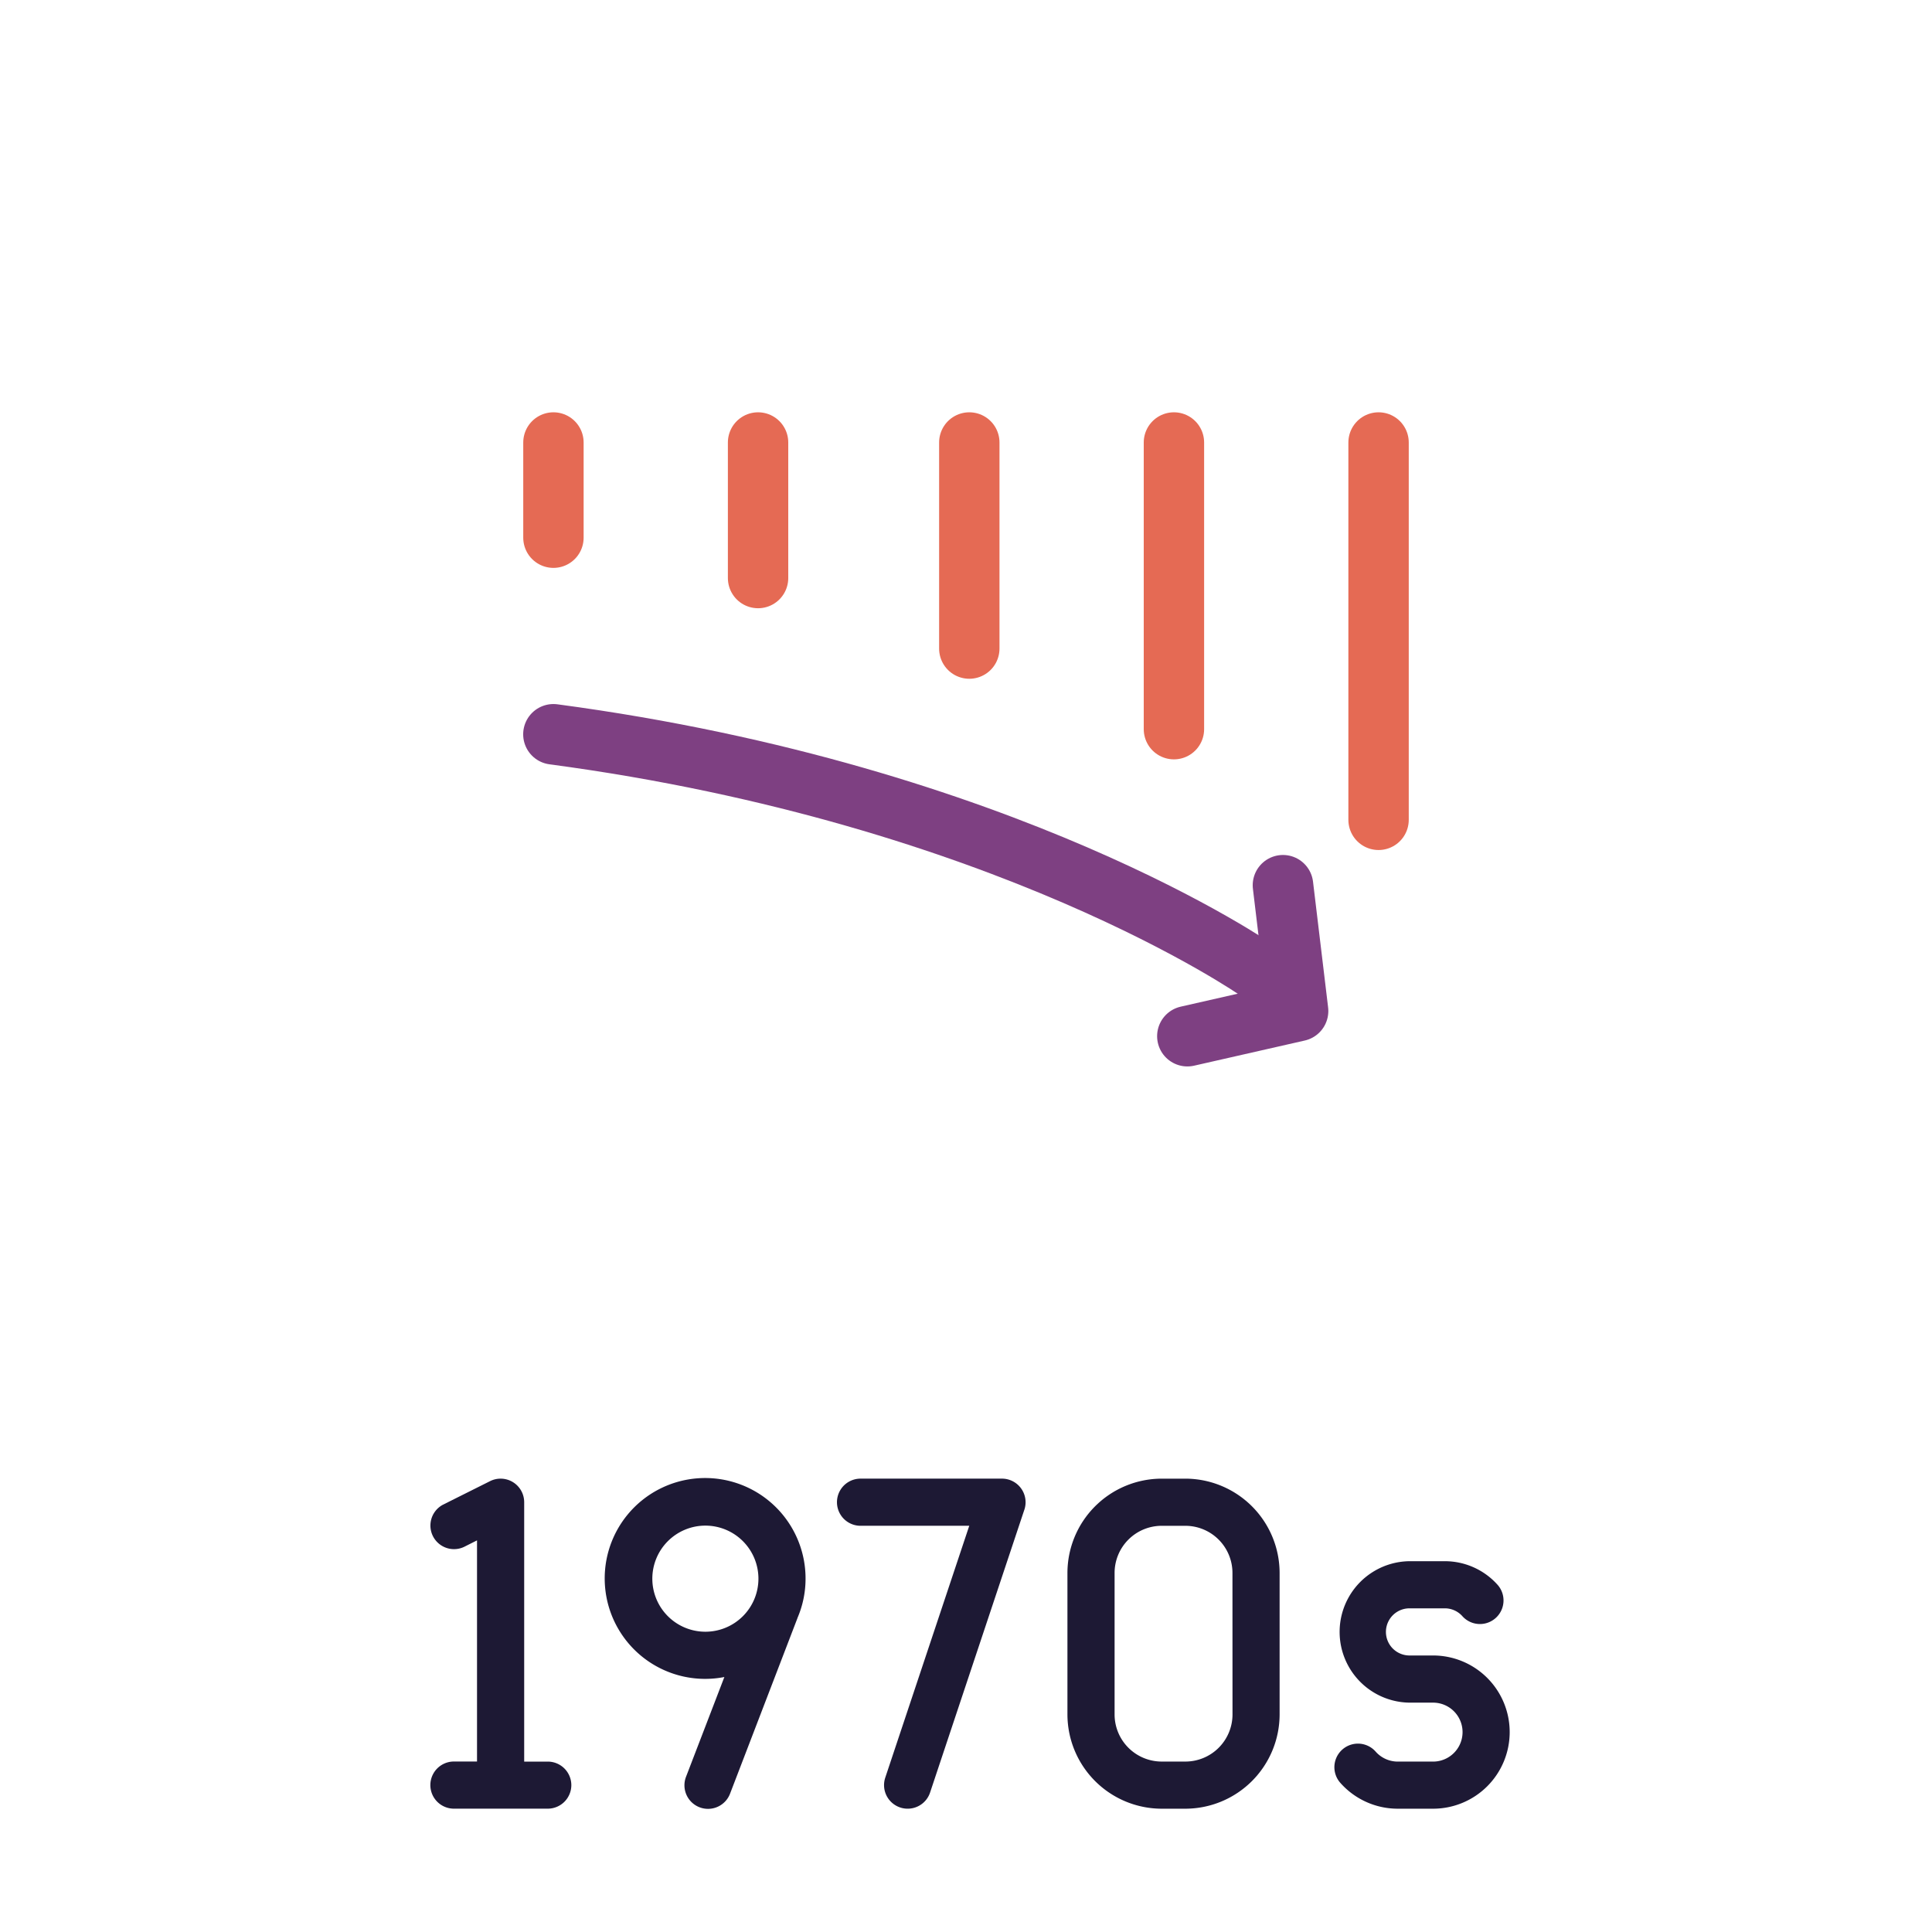 <?xml version="1.0" encoding="UTF-8"?> <svg xmlns="http://www.w3.org/2000/svg" width="192" height="192" viewBox="0 0 192 192"><g><path d="M56.778,177.4a2.343,2.343,0,0,1-2.343,2.343H45.063a2.343,2.343,0,0,1,0-4.685h2.343V153.081l-1.288.648a2.345,2.345,0,0,1-2.1-4.192l4.685-2.343a2.343,2.343,0,0,1,3.39,2.1v25.772h2.343A2.342,2.342,0,0,1,56.778,177.4Z" fill="#1d1934"></path><path d="M79.256,160.783a.329.329,0,0,1-.01.037l-6.685,17.408a2.343,2.343,0,1,1-4.374-1.68l3.8-9.888a9.98,9.98,0,1,1,8.068-9.772A9.876,9.876,0,0,1,79.256,160.783ZM70.1,162.159a5.272,5.272,0,1,0-5.272-5.271A5.271,5.271,0,0,0,70.1,162.159Z" fill="#1d1934"></path><path d="M101.8,150.03l-9.372,28.115a2.343,2.343,0,0,1-2.226,1.6,2.3,2.3,0,0,1-.745-.121,2.343,2.343,0,0,1-1.481-2.963l8.348-25.03H85.52a2.343,2.343,0,1,1,0-4.686H99.577a2.348,2.348,0,0,1,2.226,3.083Z" fill="#1d1934"></path><path d="M127.166,156.318v14.058a9.382,9.382,0,0,1-9.371,9.371h-2.343a9.381,9.381,0,0,1-9.371-9.371V156.318a9.381,9.381,0,0,1,9.371-9.371H117.8A9.382,9.382,0,0,1,127.166,156.318Zm-4.686,0a4.684,4.684,0,0,0-4.685-4.685h-2.343a4.684,4.684,0,0,0-4.685,4.685v14.058a4.685,4.685,0,0,0,4.685,4.686H117.8a4.685,4.685,0,0,0,4.685-4.686Z" fill="#1d1934"></path><path d="M150.031,172.133a7.614,7.614,0,0,1-7.614,7.614H138.9a7.617,7.617,0,0,1-5.711-2.582,2.343,2.343,0,0,1,3.514-3.1,2.932,2.932,0,0,0,2.2,1h3.515a2.929,2.929,0,0,0,0-5.858h-2.343a7.029,7.029,0,0,1,0-14.057h3.514a7.028,7.028,0,0,1,5.271,2.384,2.343,2.343,0,0,1-3.513,3.1,2.344,2.344,0,0,0-1.758-.8h-3.514a2.343,2.343,0,0,0,0,4.686h2.343A7.614,7.614,0,0,1,150.031,172.133Z" fill="#1d1934"></path></g><g><line x1="55" y1="43.974" x2="55" y2="53.436" fill="none" stroke="#e56a54" stroke-linecap="round" stroke-linejoin="round" stroke-width="6"></line><line x1="75.336" y1="43.974" x2="75.336" y2="57.446" fill="none" stroke="#e56a54" stroke-linecap="round" stroke-linejoin="round" stroke-width="6"></line><line x1="96.328" y1="43.974" x2="96.328" y2="64.455" fill="none" stroke="#e56a54" stroke-linecap="round" stroke-linejoin="round" stroke-width="6"></line><line x1="116.664" y1="43.974" x2="116.664" y2="72.464" fill="none" stroke="#e56a54" stroke-linecap="round" stroke-linejoin="round" stroke-width="6"></line><line x1="137" y1="43.974" x2="137" y2="81.474" fill="none" stroke="#e56a54" stroke-linecap="round" stroke-linejoin="round" stroke-width="6"></line><path d="M55,72.974c45,6,70,23.5,70,23.5" fill="none" stroke="#7e4082" stroke-linecap="round" stroke-linejoin="round" stroke-width="6.015"></path><polyline points="118 102.974 129 100.474 127.5 87.974" fill="none" stroke="#7e4082" stroke-linecap="round" stroke-linejoin="round" stroke-width="6.015"></polyline></g><rect x="12.253" y="12.253" width="167.495" height="122.442" transform="translate(192 146.947) rotate(180)" fill="none"></rect></svg> 